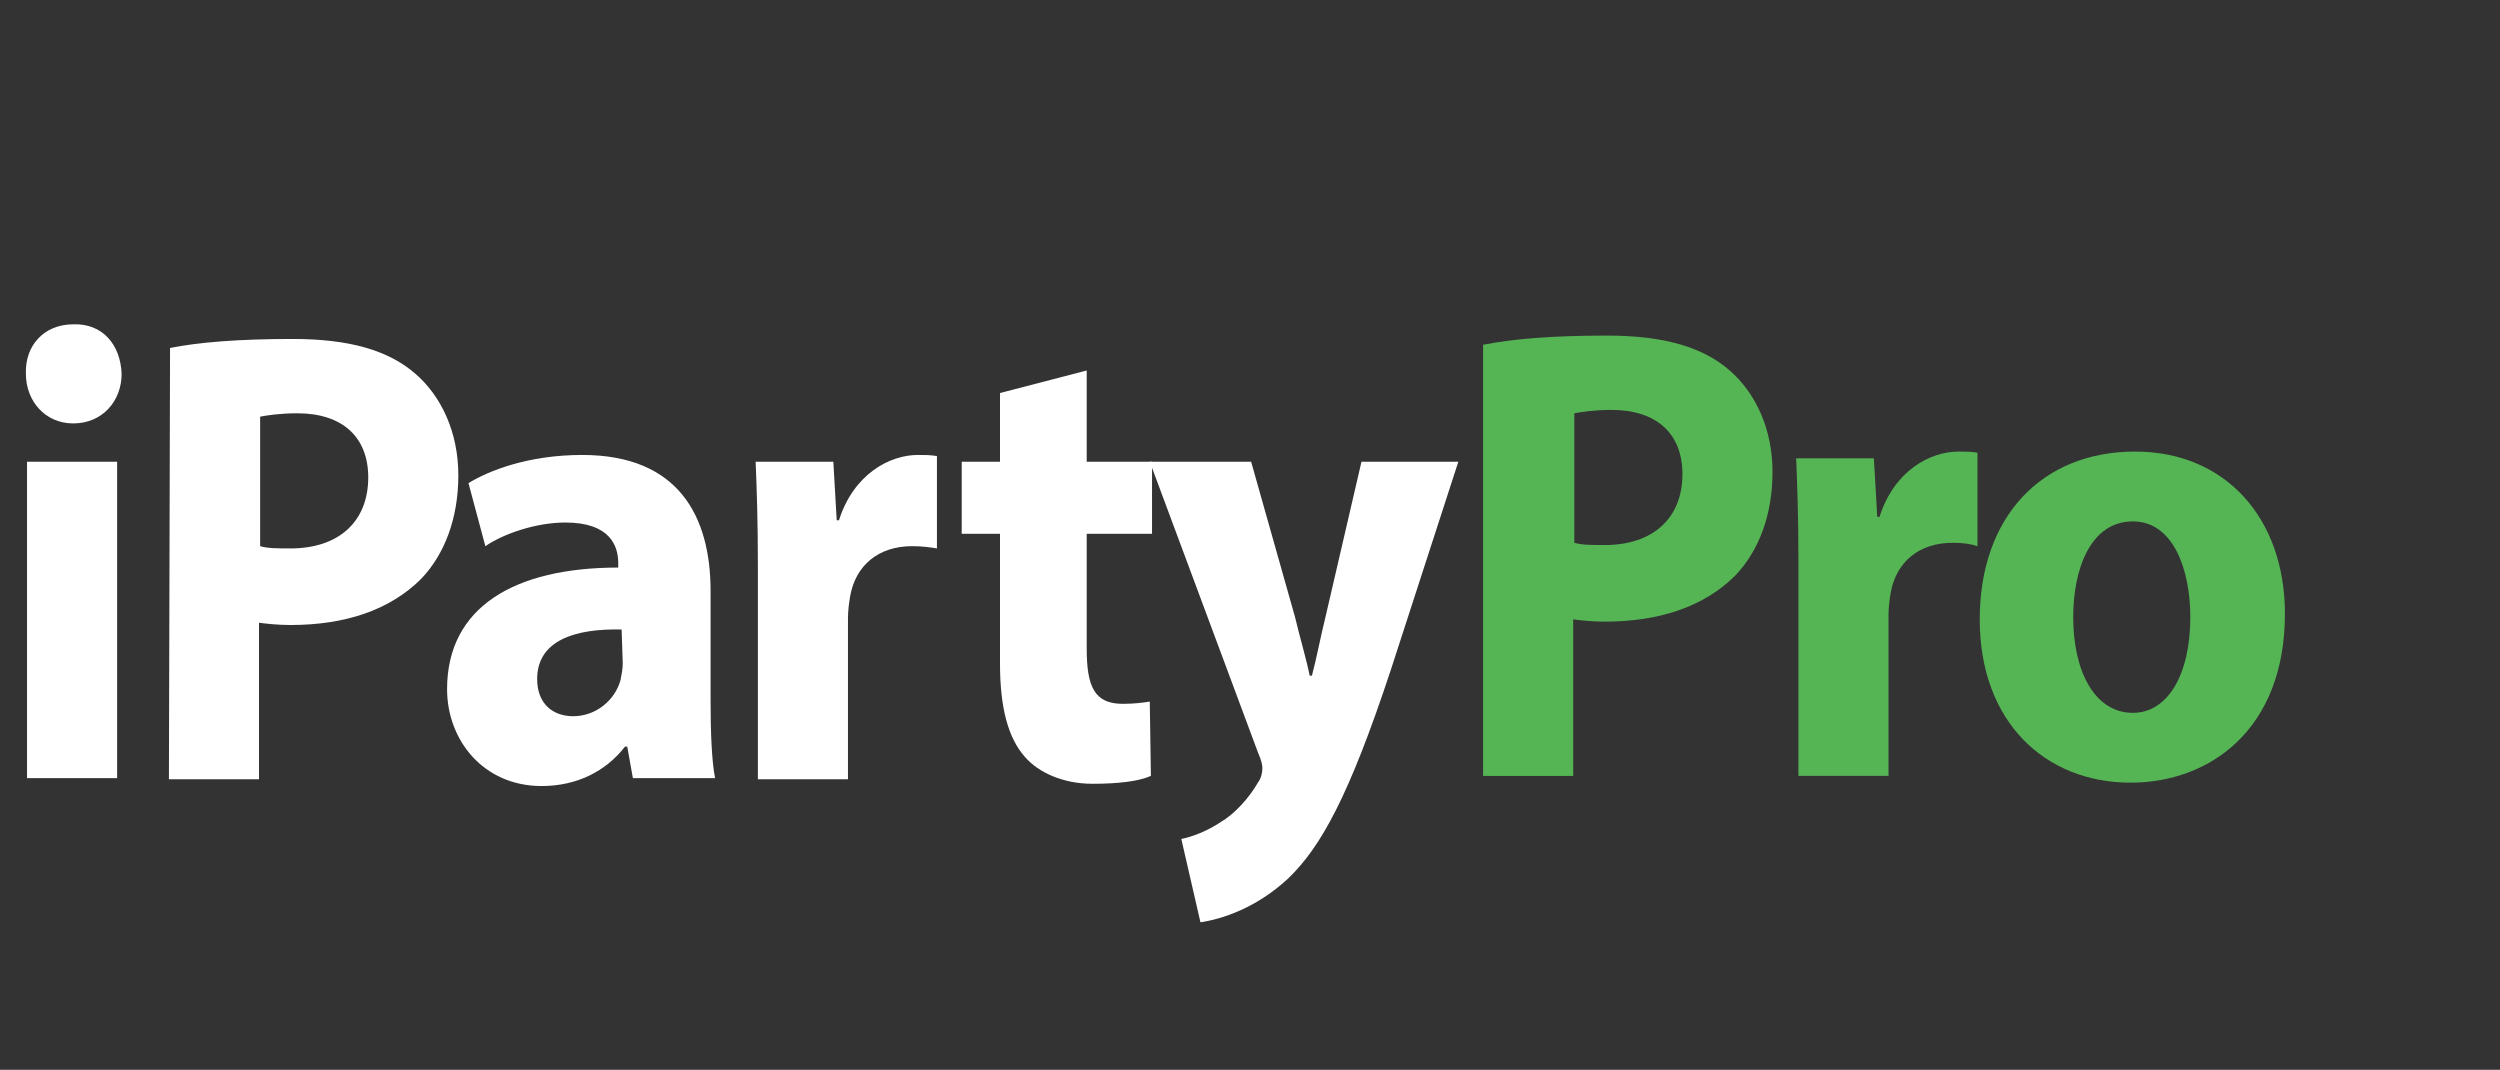 <?xml version="1.0" encoding="utf-8"?>
<!-- Generator: Adobe Illustrator 27.1.1, SVG Export Plug-In . SVG Version: 6.00 Build 0)  -->
<svg version="1.1" id="Layer_1" xmlns="http://www.w3.org/2000/svg" xmlns:xlink="http://www.w3.org/1999/xlink" x="0px" y="0px"
	 viewBox="0 0 222 95" style="enable-background:new 0 0 222 95;" xml:space="preserve">
<rect x="0" y="0" width="222" height="95" fill="#333333" stroke="none"/>
<style type="text/css">
	.st0{fill:#FFFFFF;}
	.st1{fill:#55B555;}
</style>
<g>
	<path class="st0" d="M10.8,33.2c0,2.4-1.7,4.4-4.3,4.4c-2.5,0-4.2-2-4.2-4.4c-0.1-2.5,1.6-4.4,4.2-4.4
		C9.1,28.7,10.7,30.6,10.8,33.2z M2.4,69.1V41h8v28.1H2.4z"/>
	<path class="st0" d="M15.1,30.9c2.5-0.5,6-0.8,10.9-0.8c5,0,8.5,1,10.9,3.1c2.3,2,3.8,5.2,3.8,9c0,3.8-1.2,7-3.3,9.2
		c-2.8,2.8-6.8,4.1-11.6,4.1c-1.1,0-2-0.1-2.8-0.2v13.9h-8L15.1,30.9L15.1,30.9z M23.1,48.5c0.7,0.2,1.5,0.2,2.7,0.2
		c4.3,0,6.9-2.4,6.9-6.3c0-3.6-2.3-5.7-6.3-5.7c-1.6,0-2.8,0.2-3.3,0.3L23.1,48.5L23.1,48.5z"/>
	<path class="st0" d="M56.2,69.1l-0.5-2.8h-0.2c-1.7,2.2-4.3,3.5-7.4,3.5c-5.2,0-8.4-4.1-8.4-8.6c0-7.3,6-10.8,15.2-10.8V50
		c0-1.5-0.7-3.6-4.7-3.6c-2.6,0-5.5,1-7.1,2.1l-1.5-5.6c1.8-1.1,5.3-2.5,10.1-2.5c8.6,0,11.4,5.5,11.4,12.1v9.8
		c0,2.7,0.1,5.3,0.4,6.8L56.2,69.1L56.2,69.1z M55.2,55.9c-4.2-0.1-7.5,1-7.5,4.4c0,2.2,1.4,3.3,3.2,3.3c2,0,3.7-1.4,4.2-3.2
		c0.1-0.5,0.2-1,0.2-1.5L55.2,55.9L55.2,55.9z"/>
	<path class="st0" d="M67.3,50.3c0-4.1-0.1-6.9-0.2-9.3H74l0.3,5.2h0.2c1.3-4.1,4.5-5.8,7-5.8c0.7,0,1.1,0,1.7,0.1v8.2
		c-0.6-0.1-1.3-0.2-2.2-0.2c-3,0-5,1.7-5.5,4.4c-0.1,0.6-0.2,1.3-0.2,2v14.3h-8L67.3,50.3L67.3,50.3z"/>
	<path class="st0" d="M96.5,32.9V41h5.8v6.4h-5.8v10.2c0,3.4,0.7,4.9,3.2,4.9c1,0,1.8-0.1,2.4-0.2l0.1,6.6c-1.1,0.5-3,0.7-5.2,0.7
		c-2.6,0-4.8-1-6-2.4c-1.5-1.7-2.2-4.4-2.2-8.3V47.4h-3.4V41h3.4v-6.1L96.5,32.9z"/>
	<path class="st0" d="M111.1,41l3.9,13.8c0.4,1.7,1,3.7,1.3,5.2h0.2c0.4-1.5,0.8-3.6,1.2-5.2l3.2-13.8h8.6l-6,18.5
		c-3.7,11.2-6.2,15.7-9.1,18.5c-2.8,2.6-5.8,3.6-7.8,3.9l-1.7-7.4c1-0.2,2.3-0.7,3.5-1.5c1.2-0.7,2.5-2.1,3.3-3.5
		c0.3-0.4,0.4-0.9,0.4-1.3c0-0.3-0.1-0.7-0.4-1.4L102.1,41L111.1,41L111.1,41z"/>
</g>
<g>
	<path class="st1" d="M131.8,30.6c2.5-0.5,6-0.8,10.9-0.8c5,0,8.5,1,10.9,3.1c2.3,2,3.8,5.2,3.8,9c0,3.8-1.2,7-3.3,9.2
		c-2.8,2.8-6.8,4.1-11.6,4.1c-1.1,0-2-0.1-2.8-0.2v13.9h-8V30.6z M139.8,48.2c0.7,0.2,1.5,0.2,2.7,0.2c4.3,0,6.9-2.4,6.9-6.3
		c0-3.6-2.3-5.7-6.3-5.7c-1.6,0-2.8,0.2-3.3,0.3V48.2z"/>
	<path class="st1" d="M159.7,50c0-4.1-0.1-6.8-0.2-9.3h6.9l0.3,5.2h0.2c1.3-4.1,4.5-5.8,7-5.8c0.7,0,1.1,0,1.7,0.1v8.3
		c-0.6-0.2-1.3-0.3-2.2-0.3c-3,0-5,1.7-5.5,4.4c-0.1,0.6-0.2,1.3-0.2,2v14.3h-8V50z"/>
	<path class="st1" d="M202.9,54.5c0,10.3-6.7,15-13.7,15c-7.6,0-13.4-5.4-13.4-14.5c0-9.1,5.5-14.9,13.8-14.9
		C197.6,40.1,202.9,46,202.9,54.5z M184.1,54.8c0,4.8,1.9,8.5,5.3,8.5c3.1,0,5.1-3.4,5.1-8.5c0-4.2-1.5-8.5-5.1-8.5
		C185.6,46.3,184.1,50.6,184.1,54.8z"/>
</g>
</svg>
